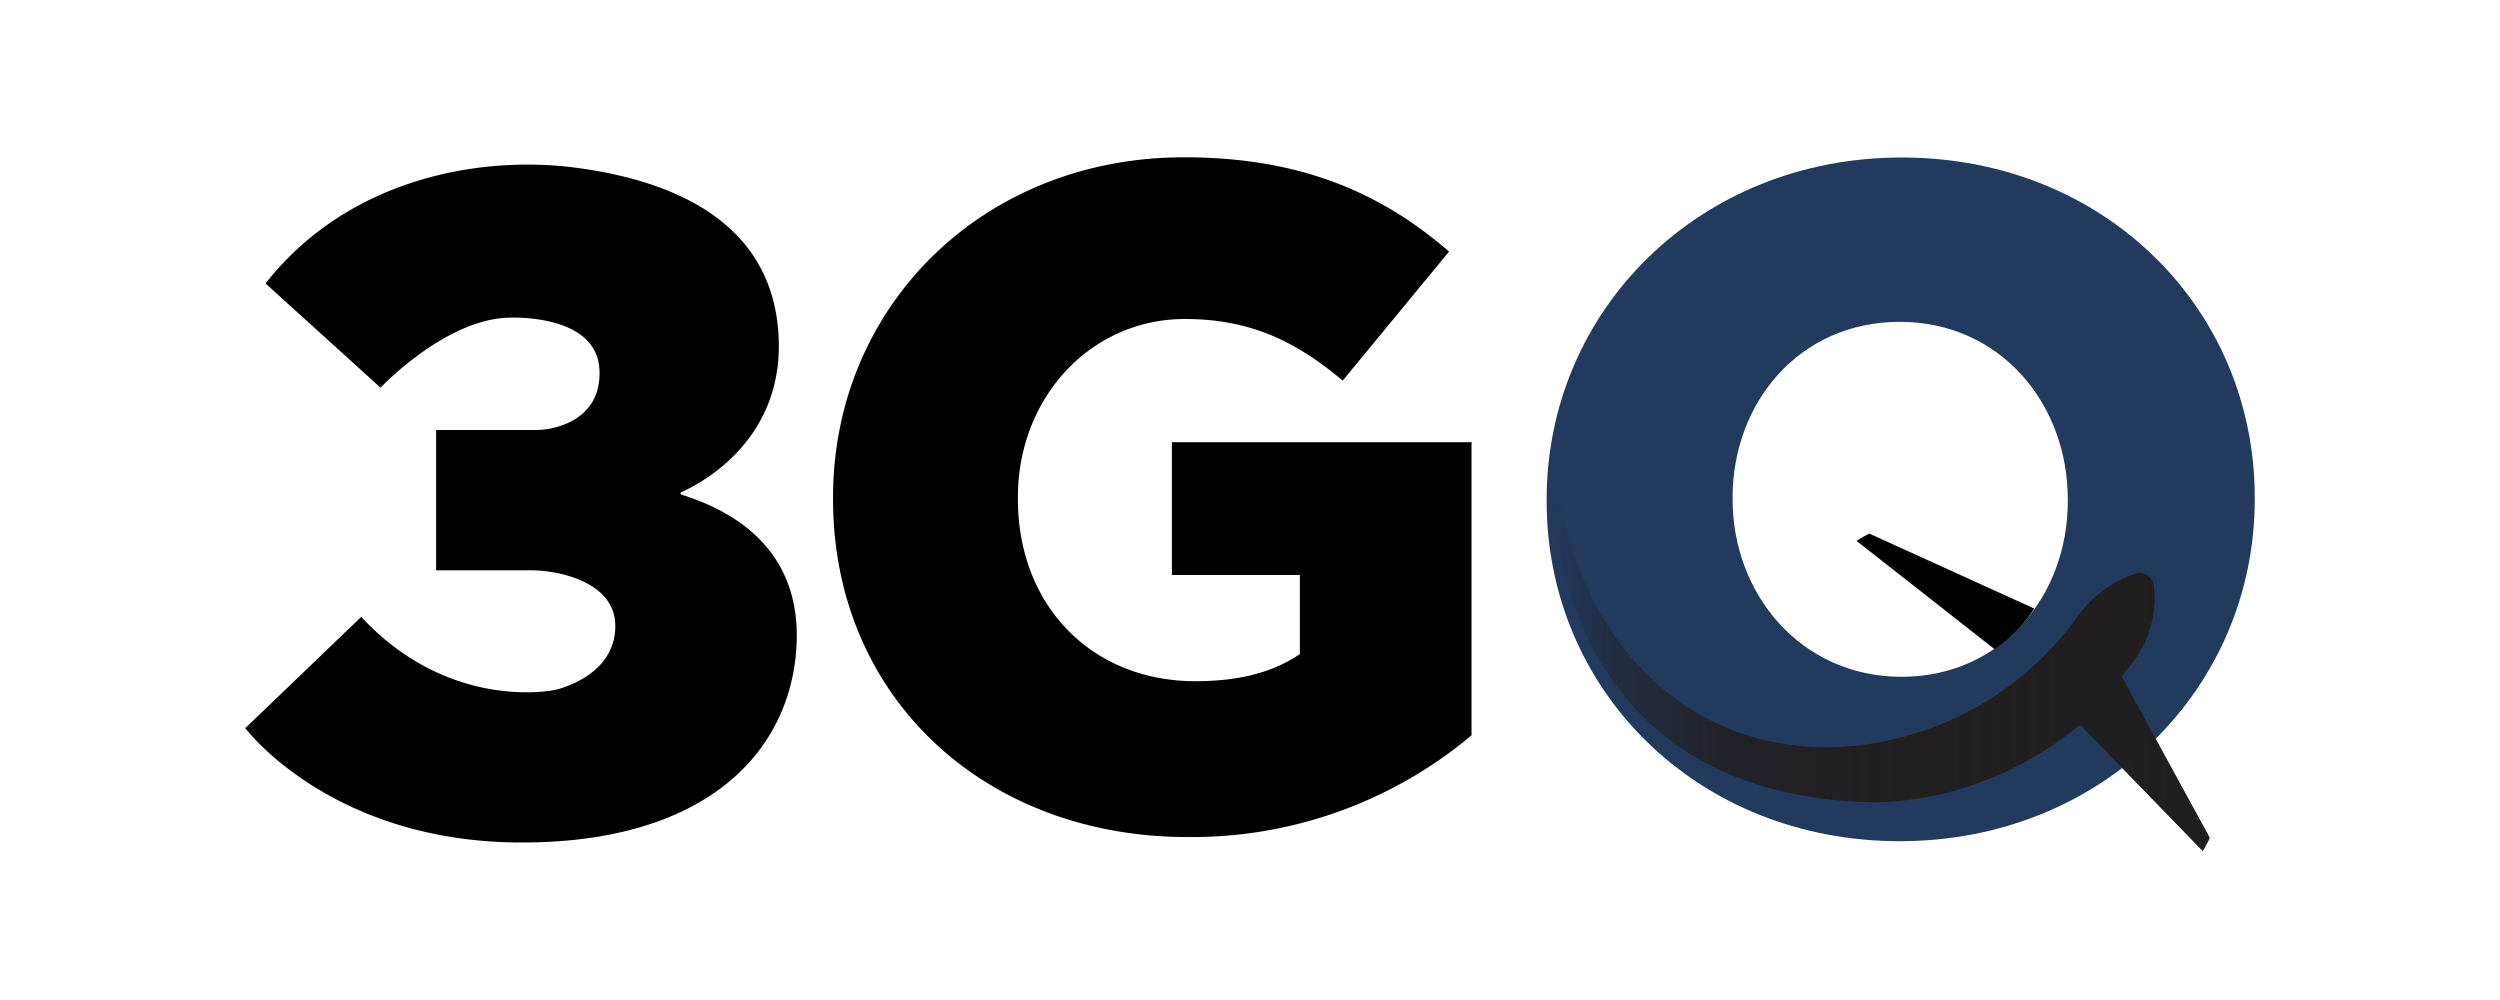 <svg xmlns="http://www.w3.org/2000/svg" xmlns:xlink="http://www.w3.org/1999/xlink" viewBox="0 0 500 200"><defs><style>.cls-1{isolation:isolate;}.cls-2{fill:#223a5e;}.cls-3{fill:#010101;}.cls-4,.cls-5{mix-blend-mode:multiply;}.cls-4{fill:url(#linear-gradient);}.cls-5{fill:url(#linear-gradient-2);}</style><linearGradient id="linear-gradient" x1="310.26" y1="129.87" x2="441.83" y2="129.87" gradientUnits="userSpaceOnUse"><stop offset="0" stop-color="#211e1f" stop-opacity="0"/><stop offset="0.09" stop-color="#211e1f" stop-opacity="0.38"/><stop offset="0.24" stop-color="#211e1f" stop-opacity="0.74"/><stop offset="0.44" stop-color="#211e1f" stop-opacity="0.94"/><stop offset="1" stop-color="#211e1f"/></linearGradient><linearGradient id="linear-gradient-2" x1="310.26" y1="129.87" x2="441.83" y2="129.87" gradientUnits="userSpaceOnUse"><stop offset="0" stop-color="#211e1f" stop-opacity="0"/><stop offset="0.44" stop-color="#211e1f" stop-opacity="0.35"/><stop offset="1" stop-color="#211e1f"/></linearGradient></defs><g class="cls-1"><g id="_3GQ_Black" data-name="3GQ Black"><path d="M53.11,56.69l23,20.85s12.76-13.59,25.52-14c0,0,17.57-1,18.25,10.26.39,6.6-3.48,9.65-6.78,11A15.52,15.52,0,0,1,107.06,86H87.23v28.06h18.46a27.6,27.6,0,0,1,7.83,1.06c4.34,1.28,9.54,4.07,9.54,10.09,0,10.32-12.18,12.8-12.18,12.8S90,142.46,72.24,123.38L49.06,145.63s17,22.76,55,22.87,54.66-18.88,55.28-40.35c.6-20.72-16.29-27.05-23.06-29.23a.27.27,0,0,1,0-.5c3.57-1.57,20.29-10.07,19.46-30.73-.93-23.13-20.85-31.53-40.45-34.13S69.49,35.85,53.11,56.69Z"/><path d="M166.61,99.83v-.37c0-38.09,29.87-68,70.2-68,23,0,39.2,6.91,53,18.86L268.54,76.12C259.21,68.28,250.06,63.8,237,63.8c-18.85,0-33.42,15.68-33.42,35.66v.37c0,21.28,14.75,36.41,35.48,36.41,9,0,15.68-1.87,20.91-5.42V115H234.38V88.44h59.93v58.62a87,87,0,0,1-56.76,20.35C196.85,167.41,166.61,139.41,166.61,99.83Z"/><path class="cls-2" d="M309.33,100.24v-.37c0-37.75,30.42-68.37,71-68.37s70.62,30.24,70.62,68v.38c0,37.75-30.43,68.36-71,68.36S309.33,138,309.33,100.24Zm104.23,0v-.37c0-19.16-13.52-35.5-33.61-35.5s-33.43,16.15-33.43,35.12v.38c0,19,13.71,35.49,33.8,35.49C400.23,135.36,413.56,119.21,413.56,100.24Z"/><path class="cls-3" d="M406.86,121.72l-33-15a25.78,25.78,0,0,0-2.55,1.46l27.61,21.66A29.76,29.76,0,0,0,406.86,121.72Z"/><path class="cls-4" d="M415.52,123.33a62.77,62.77,0,0,1-39.24,25.06c-13.57,2.67-27.73.43-39.22-7.28-11.73-7.87-23.89-22.91-26.66-51.55,0,0-6.06,69.3,64.19,70.89,23-.25,38.27-13,41-15.19a.61.61,0,0,1,.82.06l24.13,24.85a24.14,24.14,0,0,0,1.26-2.3.61.61,0,0,0,0-.56L424.5,135.66a.61.61,0,0,1,.05-.66c.38-.49,1.19-1.52,2.14-2.79a21,21,0,0,0,4.06-15h0a2.89,2.89,0,0,0-3.79-2.41l0,0a23.36,23.36,0,0,0-11.39,8.5"/><path class="cls-5" d="M415.52,123.33a62.77,62.77,0,0,1-39.24,25.06c-13.57,2.67-27.73.43-39.22-7.28-11.73-7.87-23.89-22.91-26.66-51.55,0,0-6.06,69.3,64.19,70.89,23-.25,38.27-13,41-15.19a.61.61,0,0,1,.82.06l24.13,24.85a24.14,24.14,0,0,0,1.26-2.3.61.61,0,0,0,0-.56L424.5,135.66a.61.61,0,0,1,.05-.66c.38-.49,1.19-1.52,2.14-2.79a21,21,0,0,0,4.06-15h0a2.89,2.89,0,0,0-3.79-2.41l0,0a23.36,23.36,0,0,0-11.39,8.5"/></g></g></svg>